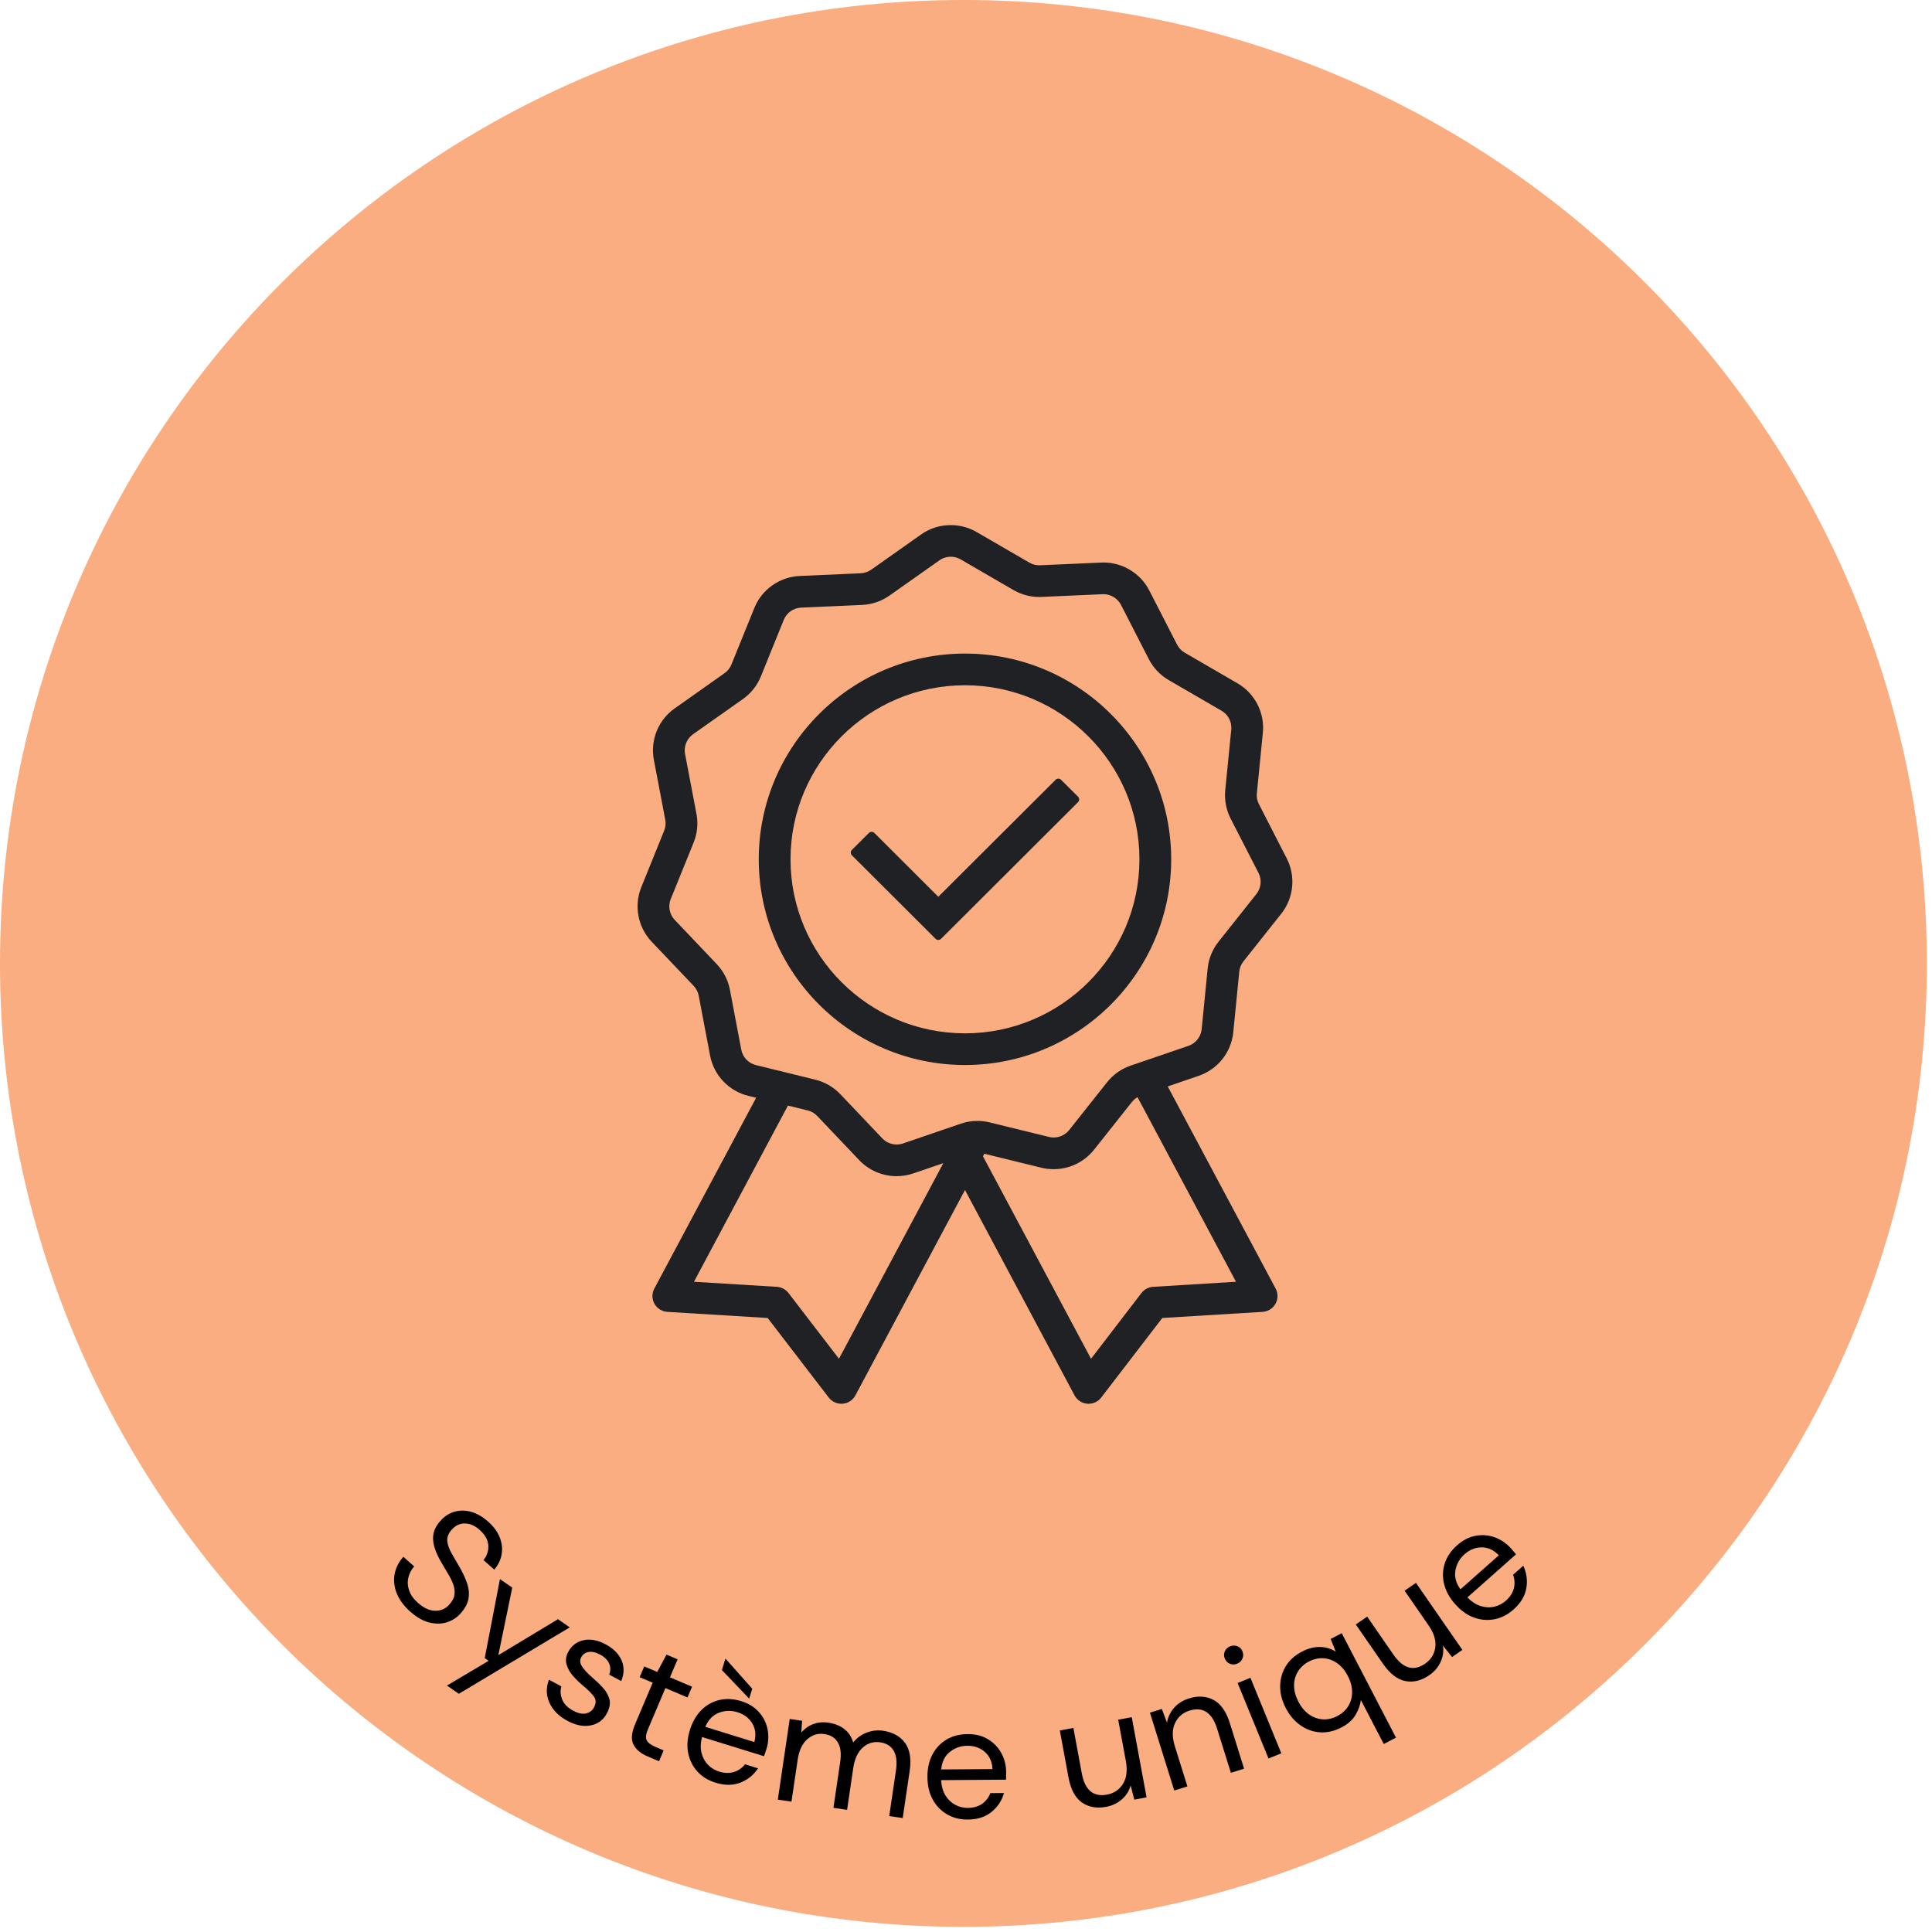 <svg version="1.0" preserveAspectRatio="xMidYMid meet" height="250" viewBox="0 0 187.5 187.5" zoomAndPan="magnify" width="250" xmlns:xlink="http://www.w3.org/1999/xlink" xmlns="http://www.w3.org/2000/svg"><defs><g></g><clipPath id="fbcbd9b136"><path clip-rule="nonzero" d="M 0 0 L 187 0 L 187 187 L 0 187 Z M 0 0"></path></clipPath><clipPath id="1d50a3419b"><path clip-rule="nonzero" d="M 93.5 0 C 41.863 0 0 41.863 0 93.5 C 0 145.141 41.863 187 93.5 187 C 145.141 187 187 145.141 187 93.5 C 187 41.863 145.141 0 93.5 0 Z M 93.5 0"></path></clipPath><clipPath id="4e06d365e5"><path clip-rule="nonzero" d="M 61.875 50.961 L 125.426 50.961 L 125.426 136.23 L 61.875 136.23 Z M 61.875 50.961"></path></clipPath></defs><g clip-path="url(#fbcbd9b136)"><g clip-path="url(#1d50a3419b)"><path fill-rule="nonzero" fill-opacity="1" d="M 0 0 L 187 0 L 187 187 L 0 187 Z M 0 0" fill="#f9ad80"></path></g></g><g clip-path="url(#4e06d365e5)"><path fill-rule="nonzero" fill-opacity="1" d="M 107.438 105.035 L 103.758 109.676 C 103.398 110.125 102.84 110.395 102.258 110.395 C 102.105 110.395 101.953 110.379 101.805 110.34 L 96.051 108.93 C 95.66 108.836 95.258 108.785 94.859 108.785 C 94.309 108.785 93.762 108.875 93.242 109.055 L 87.633 110.973 C 87.434 111.039 87.227 111.074 87.016 111.074 C 86.492 111.074 85.988 110.859 85.629 110.48 L 81.551 106.188 C 80.891 105.496 80.051 105.008 79.121 104.781 L 73.363 103.367 C 72.641 103.191 72.082 102.605 71.941 101.875 L 70.84 96.062 C 70.66 95.125 70.219 94.262 69.559 93.566 L 65.48 89.273 C 64.969 88.734 64.816 87.941 65.094 87.254 L 67.316 81.77 C 67.676 80.883 67.77 79.918 67.59 78.977 L 66.484 73.168 C 66.348 72.438 66.652 71.688 67.258 71.258 L 72.098 67.844 C 72.879 67.289 73.484 66.531 73.844 65.645 L 76.062 60.16 C 76.34 59.469 77.004 59.004 77.746 58.969 L 83.668 58.707 C 84.629 58.664 85.547 58.348 86.328 57.797 L 91.168 54.383 C 91.492 54.152 91.875 54.031 92.273 54.031 C 92.609 54.031 92.941 54.121 93.23 54.289 L 98.355 57.262 C 99.117 57.703 99.984 57.938 100.863 57.938 C 100.938 57.938 101.012 57.934 101.086 57.93 L 107.008 57.668 C 107.039 57.668 107.066 57.664 107.094 57.664 C 107.805 57.664 108.469 58.074 108.793 58.703 L 111.492 63.969 C 111.93 64.816 112.598 65.523 113.426 66.004 L 118.551 68.977 C 119.195 69.348 119.566 70.066 119.492 70.809 L 118.91 76.691 C 118.816 77.645 119 78.598 119.434 79.449 L 122.137 84.715 C 122.477 85.375 122.395 86.18 121.934 86.762 L 118.254 91.398 C 117.66 92.148 117.297 93.047 117.203 94 L 116.621 99.887 C 116.547 100.625 116.043 101.258 115.34 101.5 L 109.73 103.418 C 108.824 103.727 108.031 104.285 107.438 105.035 Z M 95.527 111.969 L 101.07 113.328 C 101.457 113.422 101.855 113.469 102.258 113.469 C 103 113.469 103.746 113.301 104.422 112.98 C 105.102 112.652 105.707 112.172 106.176 111.582 L 109.852 106.945 C 110.004 106.758 110.188 106.602 110.395 106.48 L 119.953 124.395 L 111.91 124.887 C 111.465 124.914 111.055 125.133 110.781 125.484 L 105.883 131.867 L 95.395 112.215 Z M 78.383 107.766 C 78.738 107.852 79.062 108.039 79.312 108.305 L 83.391 112.598 C 84.328 113.582 85.652 114.148 87.02 114.148 C 87.57 114.148 88.109 114.059 88.633 113.879 L 91.551 112.883 L 81.422 131.867 L 76.52 125.484 C 76.246 125.133 75.836 124.914 75.391 124.887 L 67.348 124.395 L 76.469 107.297 Z M 119.688 100.188 L 120.27 94.301 C 120.305 93.938 120.445 93.594 120.672 93.305 L 124.352 88.668 C 125.559 87.145 125.766 85.043 124.879 83.312 L 122.18 78.047 C 122.012 77.723 121.941 77.359 121.977 76.996 L 122.559 71.109 C 122.75 69.176 121.785 67.293 120.102 66.316 L 114.977 63.344 C 114.66 63.16 114.402 62.891 114.238 62.566 L 111.535 57.301 C 111.117 56.484 110.48 55.801 109.691 55.324 C 108.906 54.844 108.008 54.59 107.09 54.59 C 107.02 54.59 106.945 54.594 106.871 54.598 L 100.949 54.859 C 100.918 54.863 100.891 54.863 100.863 54.863 C 100.527 54.863 100.195 54.773 99.906 54.605 L 94.777 51.633 C 94.02 51.191 93.152 50.961 92.273 50.961 C 91.23 50.961 90.234 51.273 89.391 51.871 L 84.551 55.289 C 84.25 55.5 83.898 55.621 83.531 55.637 L 77.609 55.898 C 75.664 55.984 73.934 57.207 73.207 59.008 L 70.984 64.492 C 70.848 64.832 70.617 65.121 70.316 65.332 L 65.48 68.75 C 63.887 69.871 63.094 71.828 63.457 73.738 L 64.562 79.551 C 64.633 79.91 64.594 80.277 64.457 80.617 L 62.238 86.102 C 61.508 87.902 61.902 89.98 63.242 91.391 L 67.32 95.68 C 67.574 95.945 67.742 96.277 67.812 96.637 L 68.914 102.445 C 69.277 104.355 70.734 105.891 72.625 106.352 L 73.383 106.539 L 63.5 125.059 C 63.254 125.523 63.258 126.074 63.516 126.531 C 63.773 126.988 64.242 127.281 64.766 127.316 L 74.5 127.91 L 80.43 135.633 C 80.719 136.012 81.18 136.234 81.652 136.234 C 81.699 136.234 81.742 136.234 81.781 136.23 C 82.305 136.188 82.766 135.883 83.016 135.422 L 93.652 115.488 L 104.285 135.422 C 104.535 135.883 104.996 136.188 105.52 136.23 C 105.562 136.234 105.605 136.234 105.648 136.234 C 106.125 136.234 106.582 136.012 106.871 135.633 L 112.801 127.91 L 122.535 127.316 C 123.059 127.281 123.527 126.988 123.785 126.531 C 124.043 126.074 124.047 125.523 123.801 125.059 L 113.328 105.438 L 116.34 104.406 C 118.184 103.777 119.496 102.121 119.688 100.188" fill="#1f2124"></path></g><path fill-rule="nonzero" fill-opacity="1" d="M 93.652 100.285 C 84.312 100.285 76.719 92.707 76.719 83.395 C 76.719 74.082 84.312 66.504 93.652 66.504 C 102.988 66.504 110.582 74.082 110.582 83.395 C 110.582 92.707 102.988 100.285 93.652 100.285 Z M 93.652 63.43 C 82.613 63.43 73.637 72.387 73.637 83.395 C 73.637 94.402 82.613 103.359 93.652 103.359 C 104.688 103.359 113.664 94.402 113.664 83.395 C 113.664 72.387 104.688 63.43 93.652 63.43" fill="#1f2124"></path><path fill-rule="nonzero" fill-opacity="1" d="M 102.977 75.68 C 102.906 75.605 102.812 75.566 102.711 75.566 C 102.609 75.566 102.516 75.605 102.445 75.68 L 91.062 87.031 L 84.859 80.84 C 84.785 80.766 84.688 80.73 84.59 80.73 C 84.492 80.73 84.398 80.766 84.324 80.84 L 82.68 82.48 C 82.605 82.551 82.566 82.645 82.566 82.746 C 82.566 82.848 82.605 82.941 82.68 83.012 L 90.797 91.109 C 90.867 91.18 90.965 91.223 91.062 91.223 C 91.164 91.223 91.262 91.18 91.332 91.109 L 104.621 77.852 C 104.77 77.703 104.77 77.465 104.621 77.316 L 102.977 75.68" fill="#1f2124"></path><g fill-opacity="1" fill="#000000"><g transform="translate(36.4, 153.133)"><g><path d="M 3.422 3.281 C 2.809 2.738 2.375 2.156 2.117 1.531 C 1.859 0.906 1.785 0.285 1.891 -0.332 C 1.996 -0.949 2.281 -1.52 2.746 -2.047 L 3.797 -1.113 C 3.508 -0.789 3.316 -0.422 3.227 -0.012 C 3.133 0.398 3.16 0.812 3.309 1.23 C 3.453 1.652 3.742 2.055 4.172 2.434 C 4.738 2.934 5.297 3.188 5.848 3.191 C 6.398 3.195 6.852 2.992 7.211 2.586 C 7.508 2.25 7.676 1.918 7.711 1.59 C 7.746 1.258 7.699 0.922 7.57 0.582 C 7.438 0.238 7.258 -0.121 7.027 -0.496 C 6.797 -0.867 6.566 -1.266 6.328 -1.688 C 5.879 -2.484 5.645 -3.184 5.629 -3.789 C 5.609 -4.395 5.836 -4.965 6.309 -5.496 C 6.695 -5.949 7.148 -6.254 7.672 -6.41 C 8.191 -6.566 8.738 -6.57 9.305 -6.414 C 9.871 -6.262 10.426 -5.945 10.969 -5.465 C 11.5 -4.996 11.879 -4.484 12.094 -3.938 C 12.312 -3.391 12.379 -2.844 12.285 -2.297 C 12.195 -1.754 11.957 -1.254 11.57 -0.801 L 10.52 -1.73 C 10.723 -1.961 10.867 -2.246 10.945 -2.578 C 11.027 -2.91 11.012 -3.258 10.895 -3.613 C 10.777 -3.973 10.535 -4.312 10.172 -4.637 C 9.723 -5.047 9.25 -5.262 8.746 -5.281 C 8.242 -5.297 7.805 -5.094 7.434 -4.672 C 7.117 -4.316 6.973 -3.949 7.008 -3.578 C 7.043 -3.207 7.188 -2.797 7.445 -2.352 C 7.703 -1.902 8 -1.387 8.336 -0.805 C 8.609 -0.312 8.82 0.172 8.969 0.648 C 9.117 1.121 9.148 1.586 9.062 2.047 C 8.973 2.508 8.719 2.977 8.305 3.445 C 7.953 3.844 7.516 4.129 6.996 4.301 C 6.477 4.473 5.906 4.484 5.289 4.336 C 4.676 4.191 4.051 3.84 3.422 3.281 Z M 3.422 3.281"></path></g></g></g><g fill-opacity="1" fill="#000000"><g transform="translate(43.758, 159.58)"><g><path d="M -0.383 4.004 L 3.664 1.602 L 3.285 1.34 L 4.762 -6.328 L 5.957 -5.504 L 4.605 1.051 L 10.395 -2.438 L 11.535 -1.645 L 0.773 4.801 Z M -0.383 4.004"></path></g></g></g><g fill-opacity="1" fill="#000000"><g transform="translate(51.514, 164.875)"><g><path d="M 3.547 2.129 C 2.715 1.68 2.133 1.094 1.809 0.375 C 1.484 -0.344 1.469 -1.09 1.762 -1.859 L 2.969 -1.211 C 2.848 -0.805 2.871 -0.383 3.043 0.055 C 3.215 0.488 3.566 0.852 4.098 1.137 C 4.594 1.406 5.016 1.496 5.363 1.41 C 5.711 1.328 5.965 1.141 6.121 0.848 C 6.348 0.43 6.348 0.066 6.117 -0.238 C 5.891 -0.543 5.527 -0.902 5.035 -1.312 C 4.703 -1.586 4.387 -1.898 4.086 -2.238 C 3.789 -2.582 3.582 -2.949 3.469 -3.344 C 3.352 -3.738 3.41 -4.145 3.637 -4.566 C 3.965 -5.176 4.461 -5.551 5.125 -5.695 C 5.785 -5.84 6.508 -5.703 7.285 -5.281 C 8.023 -4.883 8.531 -4.371 8.805 -3.75 C 9.078 -3.125 9.07 -2.449 8.777 -1.727 L 7.609 -2.352 C 7.754 -2.734 7.754 -3.094 7.602 -3.434 C 7.453 -3.773 7.164 -4.062 6.734 -4.293 C 6.312 -4.52 5.938 -4.605 5.613 -4.551 C 5.289 -4.496 5.047 -4.324 4.891 -4.035 C 4.738 -3.754 4.77 -3.453 4.977 -3.137 C 5.188 -2.816 5.516 -2.469 5.961 -2.082 C 6.34 -1.758 6.688 -1.422 7.004 -1.074 C 7.32 -0.73 7.527 -0.359 7.633 0.043 C 7.738 0.441 7.652 0.895 7.383 1.402 C 7.055 2.035 6.539 2.426 5.836 2.57 C 5.133 2.719 4.371 2.57 3.547 2.129 Z M 3.547 2.129"></path></g></g></g><g fill-opacity="1" fill="#000000"><g transform="translate(58.949, 168.808)"><g><path d="M 3.895 1.648 C 3.227 1.367 2.773 0.984 2.527 0.5 C 2.281 0.016 2.336 -0.648 2.695 -1.492 L 4.395 -5.504 L 3.129 -6.039 L 3.574 -7.082 L 4.836 -6.547 L 5.738 -8.227 L 6.812 -7.77 L 6.07 -6.023 L 8.215 -5.113 L 7.773 -4.07 L 5.629 -4.98 L 3.93 -0.969 C 3.734 -0.508 3.695 -0.16 3.812 0.082 C 3.93 0.324 4.223 0.543 4.695 0.742 L 5.457 1.066 L 5.008 2.121 Z M 3.895 1.648"></path></g></g></g><g fill-opacity="1" fill="#000000"><g transform="translate(65.052, 171.449)"><g><path d="M 4.395 1.562 C 3.672 1.34 3.082 0.973 2.625 0.473 C 2.172 -0.031 1.875 -0.629 1.734 -1.316 C 1.598 -2.004 1.652 -2.75 1.902 -3.555 C 2.148 -4.344 2.52 -4.988 3.02 -5.488 C 3.52 -5.984 4.102 -6.309 4.766 -6.465 C 5.434 -6.621 6.137 -6.582 6.879 -6.355 C 7.609 -6.129 8.191 -5.766 8.621 -5.27 C 9.055 -4.777 9.328 -4.215 9.445 -3.59 C 9.562 -2.961 9.527 -2.34 9.336 -1.719 C 9.301 -1.605 9.262 -1.496 9.223 -1.387 C 9.184 -1.273 9.141 -1.148 9.098 -1.008 L 3.078 -2.871 C 2.93 -2.281 2.914 -1.762 3.035 -1.305 C 3.156 -0.852 3.367 -0.473 3.668 -0.168 C 3.969 0.137 4.324 0.352 4.73 0.48 C 5.258 0.645 5.738 0.656 6.168 0.523 C 6.598 0.391 6.961 0.141 7.254 -0.227 L 8.516 0.168 C 8.098 0.805 7.527 1.266 6.812 1.551 C 6.094 1.836 5.289 1.84 4.395 1.562 Z M 6.512 -5.281 C 5.902 -5.469 5.305 -5.453 4.719 -5.227 C 4.129 -5.004 3.691 -4.547 3.398 -3.859 L 8.156 -2.383 C 8.336 -3.074 8.266 -3.68 7.949 -4.203 C 7.633 -4.723 7.152 -5.082 6.512 -5.281 Z M 7.656 -6.598 L 5.008 -9.371 L 5.352 -10.484 L 7.953 -7.559 Z M 7.656 -6.598"></path></g></g></g><g fill-opacity="1" fill="#000000"><g transform="translate(74.397, 174.493)"><g><path d="M 1.09 0.16 L 2.246 -7.668 L 3.445 -7.492 L 3.371 -6.34 C 3.688 -6.723 4.07 -7 4.527 -7.168 C 4.98 -7.34 5.473 -7.387 6 -7.309 C 6.617 -7.215 7.133 -7.012 7.543 -6.691 C 7.953 -6.375 8.242 -5.938 8.406 -5.387 C 8.75 -5.82 9.184 -6.137 9.703 -6.34 C 10.223 -6.543 10.758 -6.605 11.316 -6.523 C 12.254 -6.383 12.961 -5.992 13.434 -5.348 C 13.91 -4.699 14.059 -3.793 13.887 -2.625 L 13.211 1.949 L 11.902 1.758 L 12.555 -2.676 C 12.676 -3.488 12.602 -4.121 12.336 -4.582 C 12.07 -5.039 11.633 -5.312 11.023 -5.402 C 10.391 -5.496 9.832 -5.328 9.344 -4.902 C 8.855 -4.473 8.547 -3.809 8.41 -2.902 L 7.812 1.152 L 6.488 0.957 L 7.141 -3.477 C 7.262 -4.289 7.188 -4.922 6.922 -5.379 C 6.656 -5.84 6.219 -6.113 5.609 -6.203 C 4.988 -6.297 4.434 -6.129 3.945 -5.699 C 3.457 -5.27 3.148 -4.605 3.016 -3.699 L 2.414 0.355 Z M 1.09 0.16"></path></g></g></g><g fill-opacity="1" fill="#000000"><g transform="translate(89.27, 176.431)"><g><path d="M 4.66 0.156 C 3.906 0.164 3.234 -0.004 2.645 -0.348 C 2.059 -0.688 1.594 -1.164 1.254 -1.781 C 0.918 -2.395 0.742 -3.121 0.738 -3.961 C 0.73 -4.793 0.891 -5.52 1.215 -6.145 C 1.543 -6.77 2 -7.254 2.586 -7.605 C 3.176 -7.957 3.855 -8.133 4.633 -8.137 C 5.398 -8.145 6.062 -7.977 6.621 -7.633 C 7.184 -7.293 7.613 -6.84 7.918 -6.277 C 8.219 -5.719 8.371 -5.113 8.375 -4.465 C 8.379 -4.348 8.375 -4.23 8.371 -4.113 C 8.367 -3.996 8.363 -3.863 8.367 -3.715 L 2.062 -3.668 C 2.102 -3.062 2.246 -2.562 2.496 -2.164 C 2.75 -1.766 3.066 -1.469 3.445 -1.27 C 3.824 -1.07 4.227 -0.973 4.652 -0.973 C 5.207 -0.98 5.668 -1.109 6.039 -1.367 C 6.406 -1.625 6.676 -1.973 6.844 -2.41 L 8.168 -2.418 C 7.961 -1.684 7.559 -1.074 6.961 -0.586 C 6.363 -0.098 5.598 0.152 4.66 0.156 Z M 4.609 -7.004 C 3.973 -7 3.406 -6.801 2.914 -6.41 C 2.422 -6.02 2.141 -5.449 2.074 -4.707 L 7.051 -4.742 C 7.012 -5.453 6.766 -6.012 6.305 -6.41 C 5.844 -6.812 5.277 -7.012 4.609 -7.004 Z M 4.609 -7.004"></path></g></g></g><g fill-opacity="1" fill="#000000"><g transform="translate(98.752, 176.24)"><g></g></g></g><g fill-opacity="1" fill="#000000"><g transform="translate(103.383, 175.89)"><g><path d="M 3.957 -0.535 C 3.035 -0.367 2.254 -0.512 1.605 -0.969 C 0.957 -1.43 0.527 -2.238 0.312 -3.398 L -0.527 -7.949 L 0.789 -8.195 L 1.605 -3.785 C 1.906 -2.164 2.719 -1.477 4.047 -1.723 C 4.727 -1.848 5.242 -2.195 5.598 -2.762 C 5.953 -3.332 6.047 -4.066 5.883 -4.965 L 5.137 -8.996 L 6.453 -9.238 L 7.891 -1.457 L 6.699 -1.238 L 6.348 -2.617 C 6.199 -2.082 5.91 -1.629 5.488 -1.258 C 5.062 -0.887 4.555 -0.645 3.957 -0.535 Z M 3.957 -0.535"></path></g></g></g><g fill-opacity="1" fill="#000000"><g transform="translate(112.909, 174.096)"><g><path d="M 1.051 -0.328 L -1.309 -7.883 L -0.152 -8.242 L 0.348 -6.91 C 0.441 -7.465 0.676 -7.949 1.047 -8.367 C 1.418 -8.785 1.895 -9.082 2.473 -9.262 C 3.363 -9.543 4.164 -9.492 4.867 -9.117 C 5.57 -8.742 6.098 -7.988 6.449 -6.863 L 7.828 -2.445 L 6.547 -2.047 L 5.211 -6.324 C 4.719 -7.898 3.824 -8.484 2.523 -8.078 C 1.875 -7.875 1.406 -7.469 1.125 -6.863 C 0.84 -6.254 0.836 -5.516 1.105 -4.641 L 2.328 -0.727 Z M 1.051 -0.328"></path></g></g></g><g fill-opacity="1" fill="#000000"><g transform="translate(121.956, 171.134)"><g><path d="M -1.887 -9.676 C -2.133 -9.574 -2.371 -9.57 -2.598 -9.668 C -2.828 -9.762 -2.992 -9.934 -3.094 -10.18 C -3.188 -10.418 -3.188 -10.648 -3.09 -10.871 C -2.992 -11.094 -2.82 -11.258 -2.574 -11.359 C -2.336 -11.453 -2.102 -11.457 -1.871 -11.371 C -1.641 -11.281 -1.477 -11.117 -1.379 -10.883 C -1.277 -10.637 -1.277 -10.395 -1.379 -10.164 C -1.48 -9.934 -1.648 -9.77 -1.887 -9.676 Z M 1.152 -0.473 L -1.844 -7.797 L -0.602 -8.305 L 2.395 -0.977 Z M 1.152 -0.473"></path></g></g></g><g fill-opacity="1" fill="#000000"><g transform="translate(125.933, 169.641)"><g><path d="M 8.359 -0.387 L 6.137 -4.66 C 6.086 -4.203 5.922 -3.727 5.637 -3.234 C 5.355 -2.738 4.895 -2.324 4.25 -1.992 C 3.551 -1.629 2.859 -1.473 2.168 -1.52 C 1.477 -1.57 0.844 -1.797 0.266 -2.207 C -0.312 -2.613 -0.785 -3.172 -1.152 -3.879 C -1.52 -4.586 -1.699 -5.293 -1.695 -5.996 C -1.688 -6.699 -1.508 -7.348 -1.152 -7.934 C -0.797 -8.52 -0.266 -8.996 0.441 -9.363 C 1.016 -9.66 1.586 -9.809 2.152 -9.801 C 2.719 -9.797 3.234 -9.645 3.703 -9.348 L 3.207 -10.582 L 4.281 -11.141 L 9.547 -1.004 Z M 3.84 -3.094 C 4.312 -3.336 4.672 -3.664 4.922 -4.074 C 5.172 -4.484 5.293 -4.941 5.289 -5.445 C 5.285 -5.945 5.148 -6.461 4.875 -6.988 C 4.598 -7.52 4.258 -7.93 3.848 -8.219 C 3.438 -8.512 2.996 -8.672 2.516 -8.707 C 2.039 -8.738 1.562 -8.633 1.09 -8.387 C 0.629 -8.148 0.273 -7.82 0.023 -7.41 C -0.223 -7 -0.348 -6.543 -0.344 -6.043 C -0.34 -5.539 -0.199 -5.027 0.074 -4.496 C 0.348 -3.969 0.691 -3.559 1.098 -3.266 C 1.508 -2.977 1.953 -2.812 2.43 -2.781 C 2.91 -2.75 3.379 -2.852 3.84 -3.094 Z M 3.84 -3.094"></path></g></g></g><g fill-opacity="1" fill="#000000"><g transform="translate(135.321, 164.689)"><g><path d="M 3.391 -2.113 C 2.621 -1.578 1.844 -1.391 1.066 -1.543 C 0.289 -1.695 -0.438 -2.258 -1.109 -3.23 L -3.742 -7.035 L -2.637 -7.797 L -0.09 -4.109 C 0.852 -2.754 1.875 -2.461 2.984 -3.23 C 3.555 -3.621 3.883 -4.152 3.973 -4.816 C 4.062 -5.477 3.848 -6.188 3.328 -6.938 L 0.996 -10.312 L 2.098 -11.074 L 6.602 -4.566 L 5.602 -3.875 L 4.715 -4.988 C 4.801 -4.438 4.723 -3.906 4.488 -3.395 C 4.254 -2.883 3.887 -2.457 3.391 -2.113 Z M 3.391 -2.113"></path></g></g></g><g fill-opacity="1" fill="#000000"><g transform="translate(143.271, 159.148)"><g><path d="M 3.613 -2.945 C 3.051 -2.445 2.434 -2.129 1.766 -2 C 1.098 -1.871 0.434 -1.926 -0.227 -2.168 C -0.883 -2.406 -1.492 -2.84 -2.051 -3.469 C -2.602 -4.09 -2.957 -4.742 -3.125 -5.43 C -3.289 -6.113 -3.266 -6.781 -3.055 -7.43 C -2.84 -8.078 -2.445 -8.664 -1.863 -9.176 C -1.289 -9.684 -0.68 -9.996 -0.031 -10.105 C 0.613 -10.219 1.238 -10.16 1.832 -9.938 C 2.43 -9.711 2.945 -9.355 3.375 -8.871 C 3.453 -8.785 3.527 -8.695 3.602 -8.605 C 3.676 -8.512 3.762 -8.41 3.859 -8.301 L -0.859 -4.121 C -0.434 -3.688 0.008 -3.406 0.457 -3.273 C 0.91 -3.141 1.344 -3.121 1.762 -3.223 C 2.176 -3.32 2.543 -3.512 2.863 -3.793 C 3.277 -4.16 3.539 -4.562 3.648 -5 C 3.758 -5.438 3.73 -5.879 3.57 -6.316 L 4.562 -7.195 C 4.887 -6.504 4.988 -5.777 4.859 -5.02 C 4.73 -4.258 4.316 -3.566 3.613 -2.945 Z M -1.137 -8.309 C -1.613 -7.887 -1.91 -7.363 -2.023 -6.746 C -2.133 -6.129 -1.973 -5.516 -1.535 -4.906 L 2.191 -8.207 C 1.695 -8.723 1.141 -8.977 0.531 -8.977 C -0.078 -8.977 -0.633 -8.754 -1.137 -8.309 Z M -1.137 -8.309"></path></g></g></g></svg>